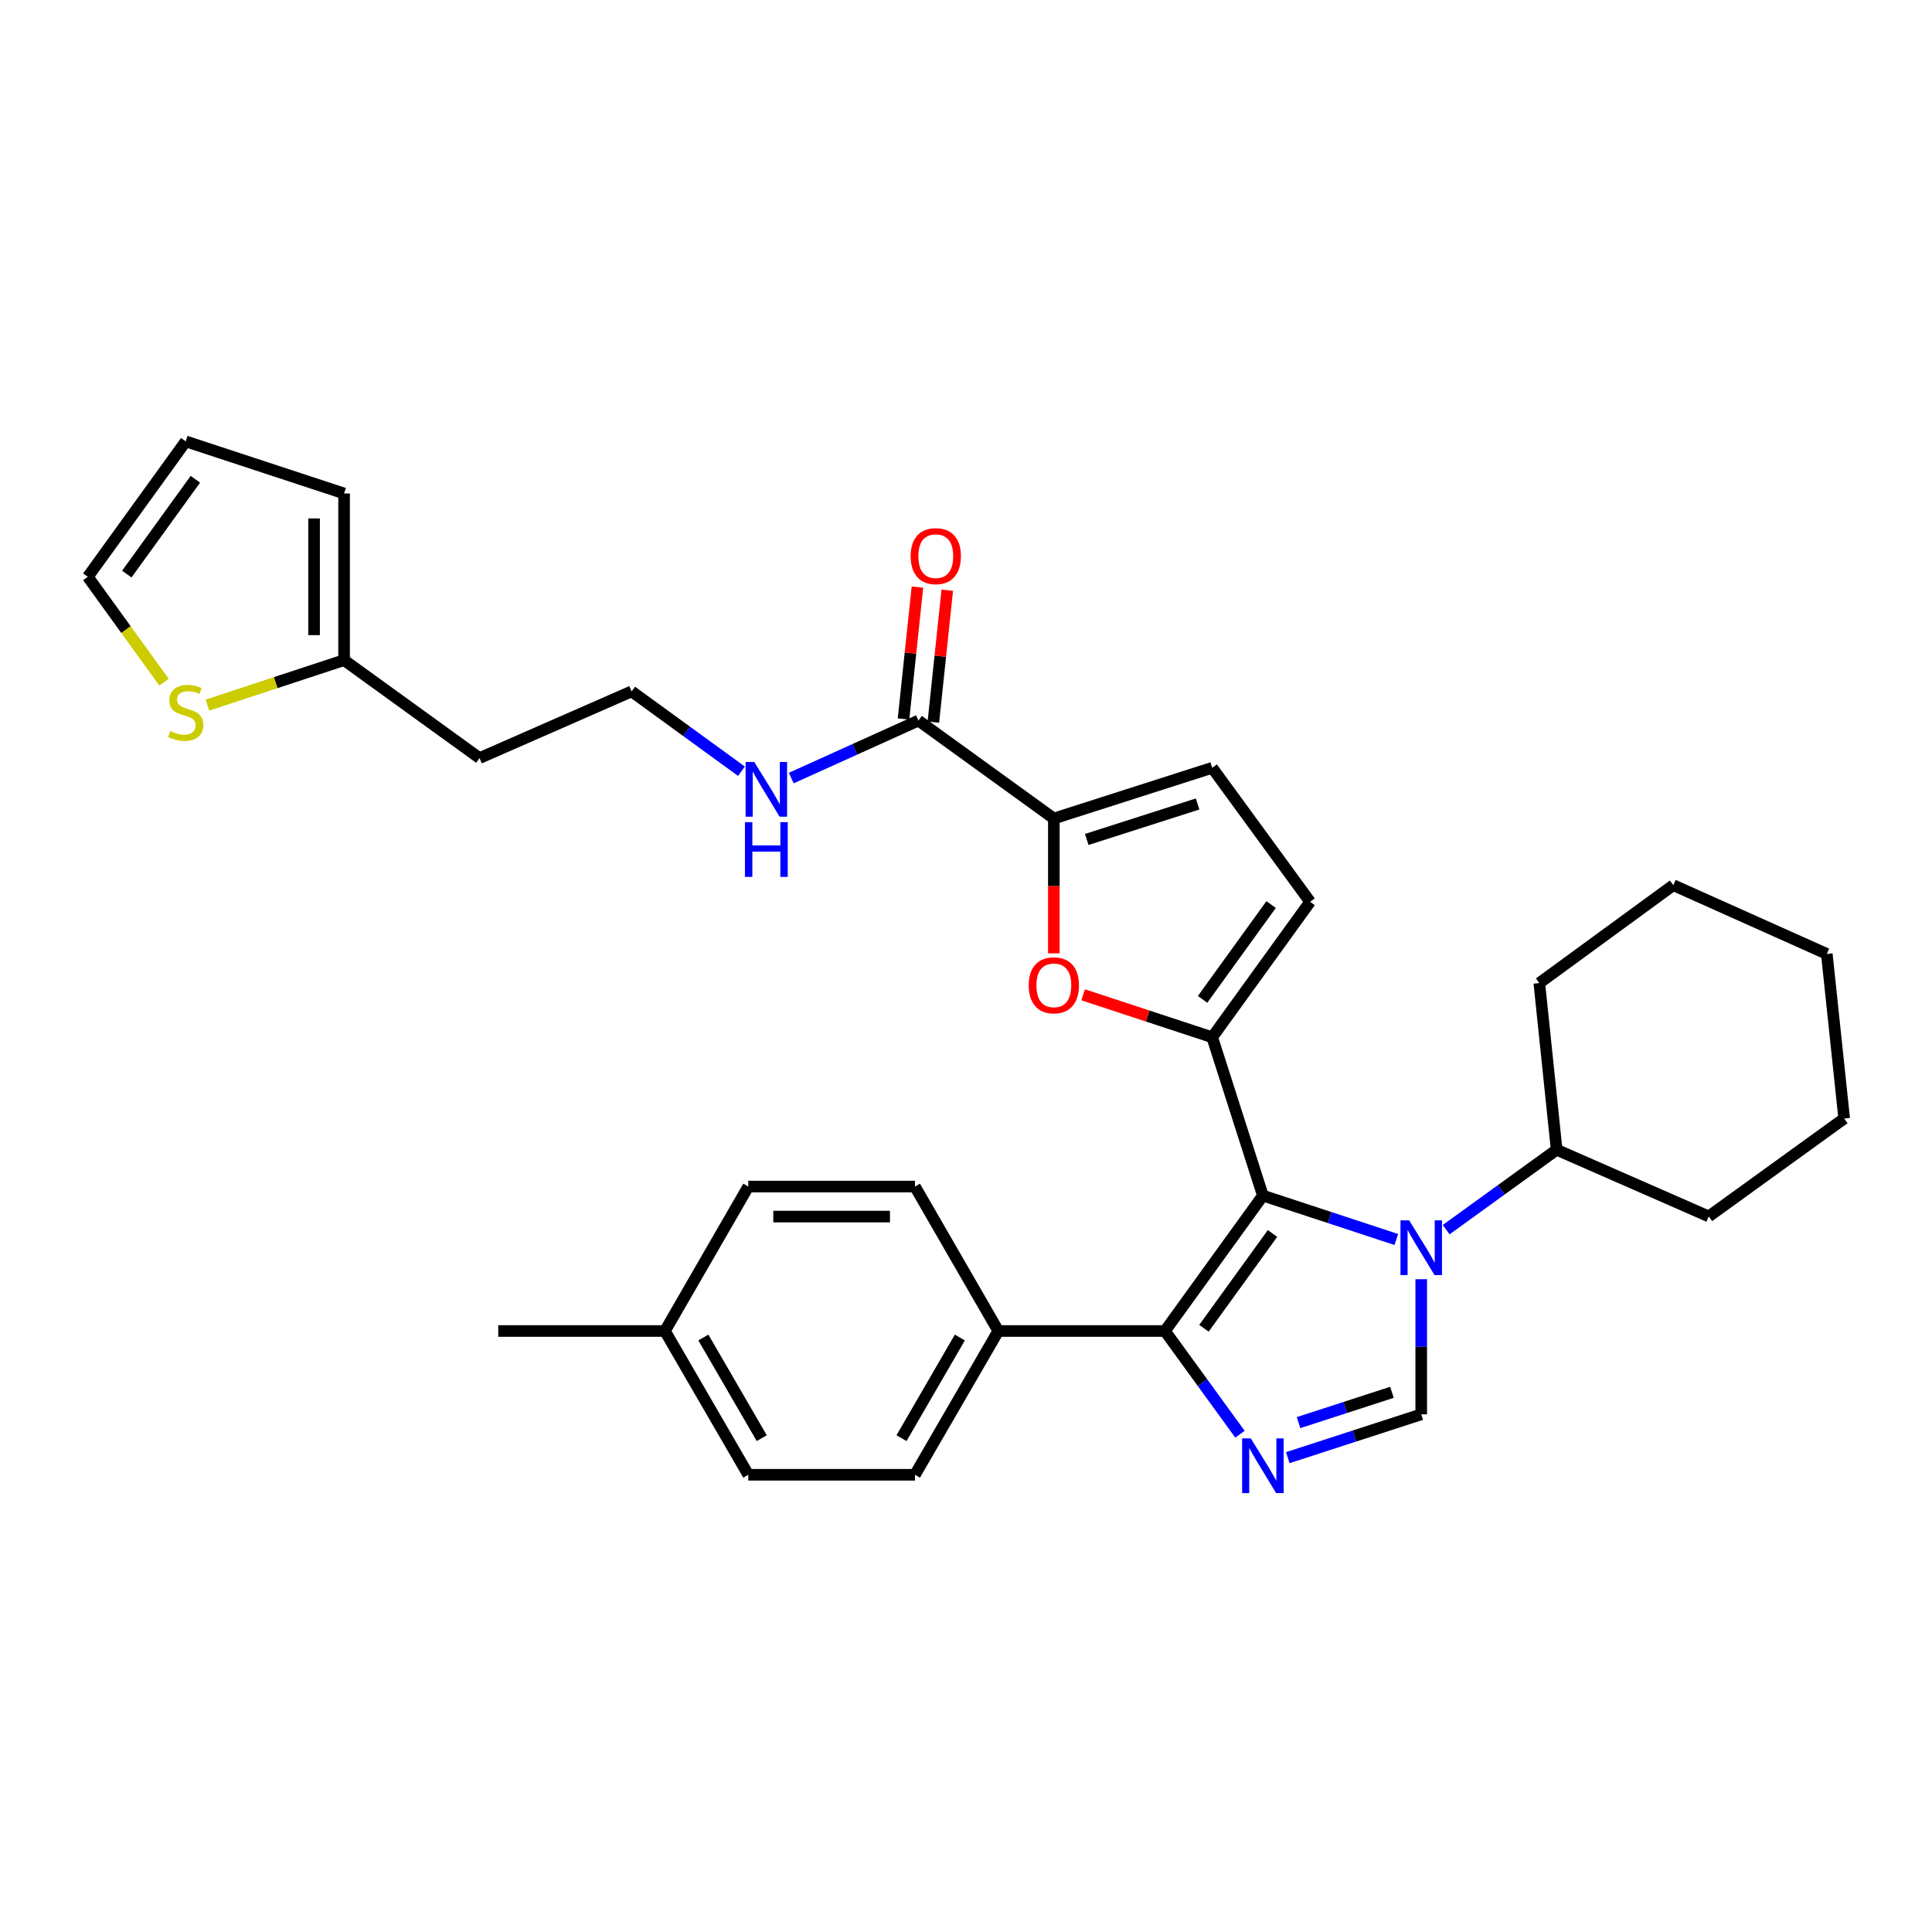 <?xml version='1.0' encoding='iso-8859-1'?>
<svg version='1.1' baseProfile='full'
              xmlns='http://www.w3.org/2000/svg'
                      xmlns:rdkit='http://www.rdkit.org/xml'
                      xmlns:xlink='http://www.w3.org/1999/xlink'
                  xml:space='preserve'
width='1000px' height='1000px' viewBox='0 0 1000 1000'>
<!-- END OF HEADER -->
<rect style='opacity:1.0;fill:#FFFFFF;stroke:none' width='1000' height='1000' x='0' y='0'> </rect>
<path class='bond-0' d='M 653.663,618.839 L 688.196,630.2' style='fill:none;fill-rule:evenodd;stroke:#000000;stroke-width:6px;stroke-linecap:butt;stroke-linejoin:miter;stroke-opacity:1' />
<path class='bond-0' d='M 688.196,630.2 L 722.73,641.56' style='fill:none;fill-rule:evenodd;stroke:#0000FF;stroke-width:6px;stroke-linecap:butt;stroke-linejoin:miter;stroke-opacity:1' />
<path class='bond-1' d='M 653.663,618.839 L 627.431,536.883' style='fill:none;fill-rule:evenodd;stroke:#000000;stroke-width:6px;stroke-linecap:butt;stroke-linejoin:miter;stroke-opacity:1' />
<path class='bond-3' d='M 653.663,618.839 L 602.985,688.925' style='fill:none;fill-rule:evenodd;stroke:#000000;stroke-width:6px;stroke-linecap:butt;stroke-linejoin:miter;stroke-opacity:1' />
<path class='bond-3' d='M 658.643,638.449 L 623.169,687.51' style='fill:none;fill-rule:evenodd;stroke:#000000;stroke-width:6px;stroke-linecap:butt;stroke-linejoin:miter;stroke-opacity:1' />
<path class='bond-4' d='M 735.627,662.12 L 735.627,697.091' style='fill:none;fill-rule:evenodd;stroke:#0000FF;stroke-width:6px;stroke-linecap:butt;stroke-linejoin:miter;stroke-opacity:1' />
<path class='bond-4' d='M 735.627,697.091 L 735.627,732.063' style='fill:none;fill-rule:evenodd;stroke:#000000;stroke-width:6px;stroke-linecap:butt;stroke-linejoin:miter;stroke-opacity:1' />
<path class='bond-13' d='M 748.53,636.472 L 777.126,615.79' style='fill:none;fill-rule:evenodd;stroke:#0000FF;stroke-width:6px;stroke-linecap:butt;stroke-linejoin:miter;stroke-opacity:1' />
<path class='bond-13' d='M 777.126,615.79 L 805.722,595.109' style='fill:none;fill-rule:evenodd;stroke:#000000;stroke-width:6px;stroke-linecap:butt;stroke-linejoin:miter;stroke-opacity:1' />
<path class='bond-5' d='M 627.431,536.883 L 594.028,525.894' style='fill:none;fill-rule:evenodd;stroke:#000000;stroke-width:6px;stroke-linecap:butt;stroke-linejoin:miter;stroke-opacity:1' />
<path class='bond-5' d='M 594.028,525.894 L 560.625,514.905' style='fill:none;fill-rule:evenodd;stroke:#FF0000;stroke-width:6px;stroke-linecap:butt;stroke-linejoin:miter;stroke-opacity:1' />
<path class='bond-7' d='M 627.431,536.883 L 678.109,466.78' style='fill:none;fill-rule:evenodd;stroke:#000000;stroke-width:6px;stroke-linecap:butt;stroke-linejoin:miter;stroke-opacity:1' />
<path class='bond-7' d='M 622.45,517.271 L 657.924,468.199' style='fill:none;fill-rule:evenodd;stroke:#000000;stroke-width:6px;stroke-linecap:butt;stroke-linejoin:miter;stroke-opacity:1' />
<path class='bond-2' d='M 641.807,742.35 L 622.396,715.637' style='fill:none;fill-rule:evenodd;stroke:#0000FF;stroke-width:6px;stroke-linecap:butt;stroke-linejoin:miter;stroke-opacity:1' />
<path class='bond-2' d='M 622.396,715.637 L 602.985,688.925' style='fill:none;fill-rule:evenodd;stroke:#000000;stroke-width:6px;stroke-linecap:butt;stroke-linejoin:miter;stroke-opacity:1' />
<path class='bond-32' d='M 666.557,754.481 L 701.092,743.272' style='fill:none;fill-rule:evenodd;stroke:#0000FF;stroke-width:6px;stroke-linecap:butt;stroke-linejoin:miter;stroke-opacity:1' />
<path class='bond-32' d='M 701.092,743.272 L 735.627,732.063' style='fill:none;fill-rule:evenodd;stroke:#000000;stroke-width:6px;stroke-linecap:butt;stroke-linejoin:miter;stroke-opacity:1' />
<path class='bond-32' d='M 672.125,736.35 L 696.299,728.503' style='fill:none;fill-rule:evenodd;stroke:#0000FF;stroke-width:6px;stroke-linecap:butt;stroke-linejoin:miter;stroke-opacity:1' />
<path class='bond-32' d='M 696.299,728.503 L 720.473,720.657' style='fill:none;fill-rule:evenodd;stroke:#000000;stroke-width:6px;stroke-linecap:butt;stroke-linejoin:miter;stroke-opacity:1' />
<path class='bond-10' d='M 602.985,688.925 L 516.717,688.925' style='fill:none;fill-rule:evenodd;stroke:#000000;stroke-width:6px;stroke-linecap:butt;stroke-linejoin:miter;stroke-opacity:1' />
<path class='bond-6' d='M 545.467,493.442 L 545.467,458.55' style='fill:none;fill-rule:evenodd;stroke:#FF0000;stroke-width:6px;stroke-linecap:butt;stroke-linejoin:miter;stroke-opacity:1' />
<path class='bond-6' d='M 545.467,458.55 L 545.467,423.659' style='fill:none;fill-rule:evenodd;stroke:#000000;stroke-width:6px;stroke-linecap:butt;stroke-linejoin:miter;stroke-opacity:1' />
<path class='bond-8' d='M 545.467,423.659 L 475.381,372.964' style='fill:none;fill-rule:evenodd;stroke:#000000;stroke-width:6px;stroke-linecap:butt;stroke-linejoin:miter;stroke-opacity:1' />
<path class='bond-33' d='M 545.467,423.659 L 627.431,397.41' style='fill:none;fill-rule:evenodd;stroke:#000000;stroke-width:6px;stroke-linecap:butt;stroke-linejoin:miter;stroke-opacity:1' />
<path class='bond-33' d='M 562.498,434.508 L 619.872,416.134' style='fill:none;fill-rule:evenodd;stroke:#000000;stroke-width:6px;stroke-linecap:butt;stroke-linejoin:miter;stroke-opacity:1' />
<path class='bond-9' d='M 678.109,466.78 L 627.431,397.41' style='fill:none;fill-rule:evenodd;stroke:#000000;stroke-width:6px;stroke-linecap:butt;stroke-linejoin:miter;stroke-opacity:1' />
<path class='bond-15' d='M 483.102,373.778 L 486.701,339.634' style='fill:none;fill-rule:evenodd;stroke:#000000;stroke-width:6px;stroke-linecap:butt;stroke-linejoin:miter;stroke-opacity:1' />
<path class='bond-15' d='M 486.701,339.634 L 490.3,305.489' style='fill:none;fill-rule:evenodd;stroke:#FF0000;stroke-width:6px;stroke-linecap:butt;stroke-linejoin:miter;stroke-opacity:1' />
<path class='bond-15' d='M 467.661,372.15 L 471.26,338.006' style='fill:none;fill-rule:evenodd;stroke:#000000;stroke-width:6px;stroke-linecap:butt;stroke-linejoin:miter;stroke-opacity:1' />
<path class='bond-15' d='M 471.26,338.006 L 474.859,303.862' style='fill:none;fill-rule:evenodd;stroke:#FF0000;stroke-width:6px;stroke-linecap:butt;stroke-linejoin:miter;stroke-opacity:1' />
<path class='bond-18' d='M 475.381,372.964 L 442.471,387.843' style='fill:none;fill-rule:evenodd;stroke:#000000;stroke-width:6px;stroke-linecap:butt;stroke-linejoin:miter;stroke-opacity:1' />
<path class='bond-18' d='M 442.471,387.843 L 409.561,402.723' style='fill:none;fill-rule:evenodd;stroke:#0000FF;stroke-width:6px;stroke-linecap:butt;stroke-linejoin:miter;stroke-opacity:1' />
<path class='bond-19' d='M 516.717,688.925 L 473.579,763.341' style='fill:none;fill-rule:evenodd;stroke:#000000;stroke-width:6px;stroke-linecap:butt;stroke-linejoin:miter;stroke-opacity:1' />
<path class='bond-19' d='M 496.813,692.3 L 466.617,744.391' style='fill:none;fill-rule:evenodd;stroke:#000000;stroke-width:6px;stroke-linecap:butt;stroke-linejoin:miter;stroke-opacity:1' />
<path class='bond-20' d='M 516.717,688.925 L 473.579,614.163' style='fill:none;fill-rule:evenodd;stroke:#000000;stroke-width:6px;stroke-linecap:butt;stroke-linejoin:miter;stroke-opacity:1' />
<path class='bond-11' d='M 107.378,364.961 L 142.737,353.324' style='fill:none;fill-rule:evenodd;stroke:#CCCC00;stroke-width:6px;stroke-linecap:butt;stroke-linejoin:miter;stroke-opacity:1' />
<path class='bond-11' d='M 142.737,353.324 L 178.096,341.686' style='fill:none;fill-rule:evenodd;stroke:#000000;stroke-width:6px;stroke-linecap:butt;stroke-linejoin:miter;stroke-opacity:1' />
<path class='bond-14' d='M 84.898,353.11 L 65.176,325.833' style='fill:none;fill-rule:evenodd;stroke:#CCCC00;stroke-width:6px;stroke-linecap:butt;stroke-linejoin:miter;stroke-opacity:1' />
<path class='bond-14' d='M 65.176,325.833 L 45.455,298.556' style='fill:none;fill-rule:evenodd;stroke:#000000;stroke-width:6px;stroke-linecap:butt;stroke-linejoin:miter;stroke-opacity:1' />
<path class='bond-12' d='M 178.096,341.686 L 248.199,392.381' style='fill:none;fill-rule:evenodd;stroke:#000000;stroke-width:6px;stroke-linecap:butt;stroke-linejoin:miter;stroke-opacity:1' />
<path class='bond-16' d='M 178.096,341.686 L 178.096,255.418' style='fill:none;fill-rule:evenodd;stroke:#000000;stroke-width:6px;stroke-linecap:butt;stroke-linejoin:miter;stroke-opacity:1' />
<path class='bond-16' d='M 162.569,328.746 L 162.569,268.358' style='fill:none;fill-rule:evenodd;stroke:#000000;stroke-width:6px;stroke-linecap:butt;stroke-linejoin:miter;stroke-opacity:1' />
<path class='bond-26' d='M 805.722,595.109 L 796.742,508.84' style='fill:none;fill-rule:evenodd;stroke:#000000;stroke-width:6px;stroke-linecap:butt;stroke-linejoin:miter;stroke-opacity:1' />
<path class='bond-27' d='M 805.722,595.109 L 884.442,629.621' style='fill:none;fill-rule:evenodd;stroke:#000000;stroke-width:6px;stroke-linecap:butt;stroke-linejoin:miter;stroke-opacity:1' />
<path class='bond-36' d='M 45.455,298.556 L 96.141,228.462' style='fill:none;fill-rule:evenodd;stroke:#000000;stroke-width:6px;stroke-linecap:butt;stroke-linejoin:miter;stroke-opacity:1' />
<path class='bond-36' d='M 65.639,297.14 L 101.12,248.074' style='fill:none;fill-rule:evenodd;stroke:#000000;stroke-width:6px;stroke-linecap:butt;stroke-linejoin:miter;stroke-opacity:1' />
<path class='bond-17' d='M 178.096,255.418 L 96.141,228.462' style='fill:none;fill-rule:evenodd;stroke:#000000;stroke-width:6px;stroke-linecap:butt;stroke-linejoin:miter;stroke-opacity:1' />
<path class='bond-22' d='M 383.765,399.181 L 355.343,378.52' style='fill:none;fill-rule:evenodd;stroke:#0000FF;stroke-width:6px;stroke-linecap:butt;stroke-linejoin:miter;stroke-opacity:1' />
<path class='bond-22' d='M 355.343,378.52 L 326.92,357.86' style='fill:none;fill-rule:evenodd;stroke:#000000;stroke-width:6px;stroke-linecap:butt;stroke-linejoin:miter;stroke-opacity:1' />
<path class='bond-24' d='M 473.579,763.341 L 387.319,763.341' style='fill:none;fill-rule:evenodd;stroke:#000000;stroke-width:6px;stroke-linecap:butt;stroke-linejoin:miter;stroke-opacity:1' />
<path class='bond-23' d='M 473.579,614.163 L 387.319,614.163' style='fill:none;fill-rule:evenodd;stroke:#000000;stroke-width:6px;stroke-linecap:butt;stroke-linejoin:miter;stroke-opacity:1' />
<path class='bond-23' d='M 460.64,629.69 L 400.258,629.69' style='fill:none;fill-rule:evenodd;stroke:#000000;stroke-width:6px;stroke-linecap:butt;stroke-linejoin:miter;stroke-opacity:1' />
<path class='bond-21' d='M 248.199,392.381 L 326.92,357.86' style='fill:none;fill-rule:evenodd;stroke:#000000;stroke-width:6px;stroke-linecap:butt;stroke-linejoin:miter;stroke-opacity:1' />
<path class='bond-25' d='M 387.319,614.163 L 344.163,688.925' style='fill:none;fill-rule:evenodd;stroke:#000000;stroke-width:6px;stroke-linecap:butt;stroke-linejoin:miter;stroke-opacity:1' />
<path class='bond-34' d='M 387.319,763.341 L 344.163,688.925' style='fill:none;fill-rule:evenodd;stroke:#000000;stroke-width:6px;stroke-linecap:butt;stroke-linejoin:miter;stroke-opacity:1' />
<path class='bond-34' d='M 394.277,744.389 L 364.068,692.298' style='fill:none;fill-rule:evenodd;stroke:#000000;stroke-width:6px;stroke-linecap:butt;stroke-linejoin:miter;stroke-opacity:1' />
<path class='bond-28' d='M 344.163,688.925 L 257.904,688.925' style='fill:none;fill-rule:evenodd;stroke:#000000;stroke-width:6px;stroke-linecap:butt;stroke-linejoin:miter;stroke-opacity:1' />
<path class='bond-30' d='M 796.742,508.84 L 866.103,458.163' style='fill:none;fill-rule:evenodd;stroke:#000000;stroke-width:6px;stroke-linecap:butt;stroke-linejoin:miter;stroke-opacity:1' />
<path class='bond-29' d='M 884.442,629.621 L 954.545,578.943' style='fill:none;fill-rule:evenodd;stroke:#000000;stroke-width:6px;stroke-linecap:butt;stroke-linejoin:miter;stroke-opacity:1' />
<path class='bond-31' d='M 954.545,578.943 L 945.549,493.745' style='fill:none;fill-rule:evenodd;stroke:#000000;stroke-width:6px;stroke-linecap:butt;stroke-linejoin:miter;stroke-opacity:1' />
<path class='bond-35' d='M 866.103,458.163 L 945.549,493.745' style='fill:none;fill-rule:evenodd;stroke:#000000;stroke-width:6px;stroke-linecap:butt;stroke-linejoin:miter;stroke-opacity:1' />
<path  class='atom-1' d='M 729.367 631.643
L 738.647 646.643
Q 739.567 648.123, 741.047 650.803
Q 742.527 653.483, 742.607 653.643
L 742.607 631.643
L 746.367 631.643
L 746.367 659.963
L 742.487 659.963
L 732.527 643.563
Q 731.367 641.643, 730.127 639.443
Q 728.927 637.243, 728.567 636.563
L 728.567 659.963
L 724.887 659.963
L 724.887 631.643
L 729.367 631.643
' fill='#0000FF'/>
<path  class='atom-3' d='M 647.403 744.506
L 656.683 759.506
Q 657.603 760.986, 659.083 763.666
Q 660.563 766.346, 660.643 766.506
L 660.643 744.506
L 664.403 744.506
L 664.403 772.826
L 660.523 772.826
L 650.563 756.426
Q 649.403 754.506, 648.163 752.306
Q 646.963 750.106, 646.603 749.426
L 646.603 772.826
L 642.923 772.826
L 642.923 744.506
L 647.403 744.506
' fill='#0000FF'/>
<path  class='atom-6' d='M 532.467 509.998
Q 532.467 503.198, 535.827 499.398
Q 539.187 495.598, 545.467 495.598
Q 551.747 495.598, 555.107 499.398
Q 558.467 503.198, 558.467 509.998
Q 558.467 516.878, 555.067 520.798
Q 551.667 524.678, 545.467 524.678
Q 539.227 524.678, 535.827 520.798
Q 532.467 516.918, 532.467 509.998
M 545.467 521.478
Q 549.787 521.478, 552.107 518.598
Q 554.467 515.678, 554.467 509.998
Q 554.467 504.438, 552.107 501.638
Q 549.787 498.798, 545.467 498.798
Q 541.147 498.798, 538.787 501.598
Q 536.467 504.398, 536.467 509.998
Q 536.467 515.718, 538.787 518.598
Q 541.147 521.478, 545.467 521.478
' fill='#FF0000'/>
<path  class='atom-12' d='M 88.141 378.38
Q 88.461 378.5, 89.781 379.06
Q 91.101 379.62, 92.541 379.98
Q 94.021 380.3, 95.461 380.3
Q 98.141 380.3, 99.701 379.02
Q 101.261 377.7, 101.261 375.42
Q 101.261 373.86, 100.461 372.9
Q 99.701 371.94, 98.501 371.42
Q 97.301 370.9, 95.301 370.3
Q 92.781 369.54, 91.261 368.82
Q 89.781 368.1, 88.701 366.58
Q 87.661 365.06, 87.661 362.5
Q 87.661 358.94, 90.061 356.74
Q 92.501 354.54, 97.301 354.54
Q 100.581 354.54, 104.301 356.1
L 103.381 359.18
Q 99.981 357.78, 97.421 357.78
Q 94.661 357.78, 93.141 358.94
Q 91.621 360.06, 91.661 362.02
Q 91.661 363.54, 92.421 364.46
Q 93.221 365.38, 94.341 365.9
Q 95.501 366.42, 97.421 367.02
Q 99.981 367.82, 101.501 368.62
Q 103.021 369.42, 104.101 371.06
Q 105.221 372.66, 105.221 375.42
Q 105.221 379.34, 102.581 381.46
Q 99.981 383.54, 95.621 383.54
Q 93.101 383.54, 91.181 382.98
Q 89.301 382.46, 87.061 381.54
L 88.141 378.38
' fill='#CCCC00'/>
<path  class='atom-16' d='M 471.361 287.854
Q 471.361 281.054, 474.721 277.254
Q 478.081 273.454, 484.361 273.454
Q 490.641 273.454, 494.001 277.254
Q 497.361 281.054, 497.361 287.854
Q 497.361 294.734, 493.961 298.654
Q 490.561 302.534, 484.361 302.534
Q 478.121 302.534, 474.721 298.654
Q 471.361 294.774, 471.361 287.854
M 484.361 299.334
Q 488.681 299.334, 491.001 296.454
Q 493.361 293.534, 493.361 287.854
Q 493.361 282.294, 491.001 279.494
Q 488.681 276.654, 484.361 276.654
Q 480.041 276.654, 477.681 279.454
Q 475.361 282.254, 475.361 287.854
Q 475.361 293.574, 477.681 296.454
Q 480.041 299.334, 484.361 299.334
' fill='#FF0000'/>
<path  class='atom-19' d='M 390.401 394.395
L 399.681 409.395
Q 400.601 410.875, 402.081 413.555
Q 403.561 416.235, 403.641 416.395
L 403.641 394.395
L 407.401 394.395
L 407.401 422.715
L 403.521 422.715
L 393.561 406.315
Q 392.401 404.395, 391.161 402.195
Q 389.961 399.995, 389.601 399.315
L 389.601 422.715
L 385.921 422.715
L 385.921 394.395
L 390.401 394.395
' fill='#0000FF'/>
<path  class='atom-19' d='M 385.581 425.547
L 389.421 425.547
L 389.421 437.587
L 403.901 437.587
L 403.901 425.547
L 407.741 425.547
L 407.741 453.867
L 403.901 453.867
L 403.901 440.787
L 389.421 440.787
L 389.421 453.867
L 385.581 453.867
L 385.581 425.547
' fill='#0000FF'/>
</svg>
